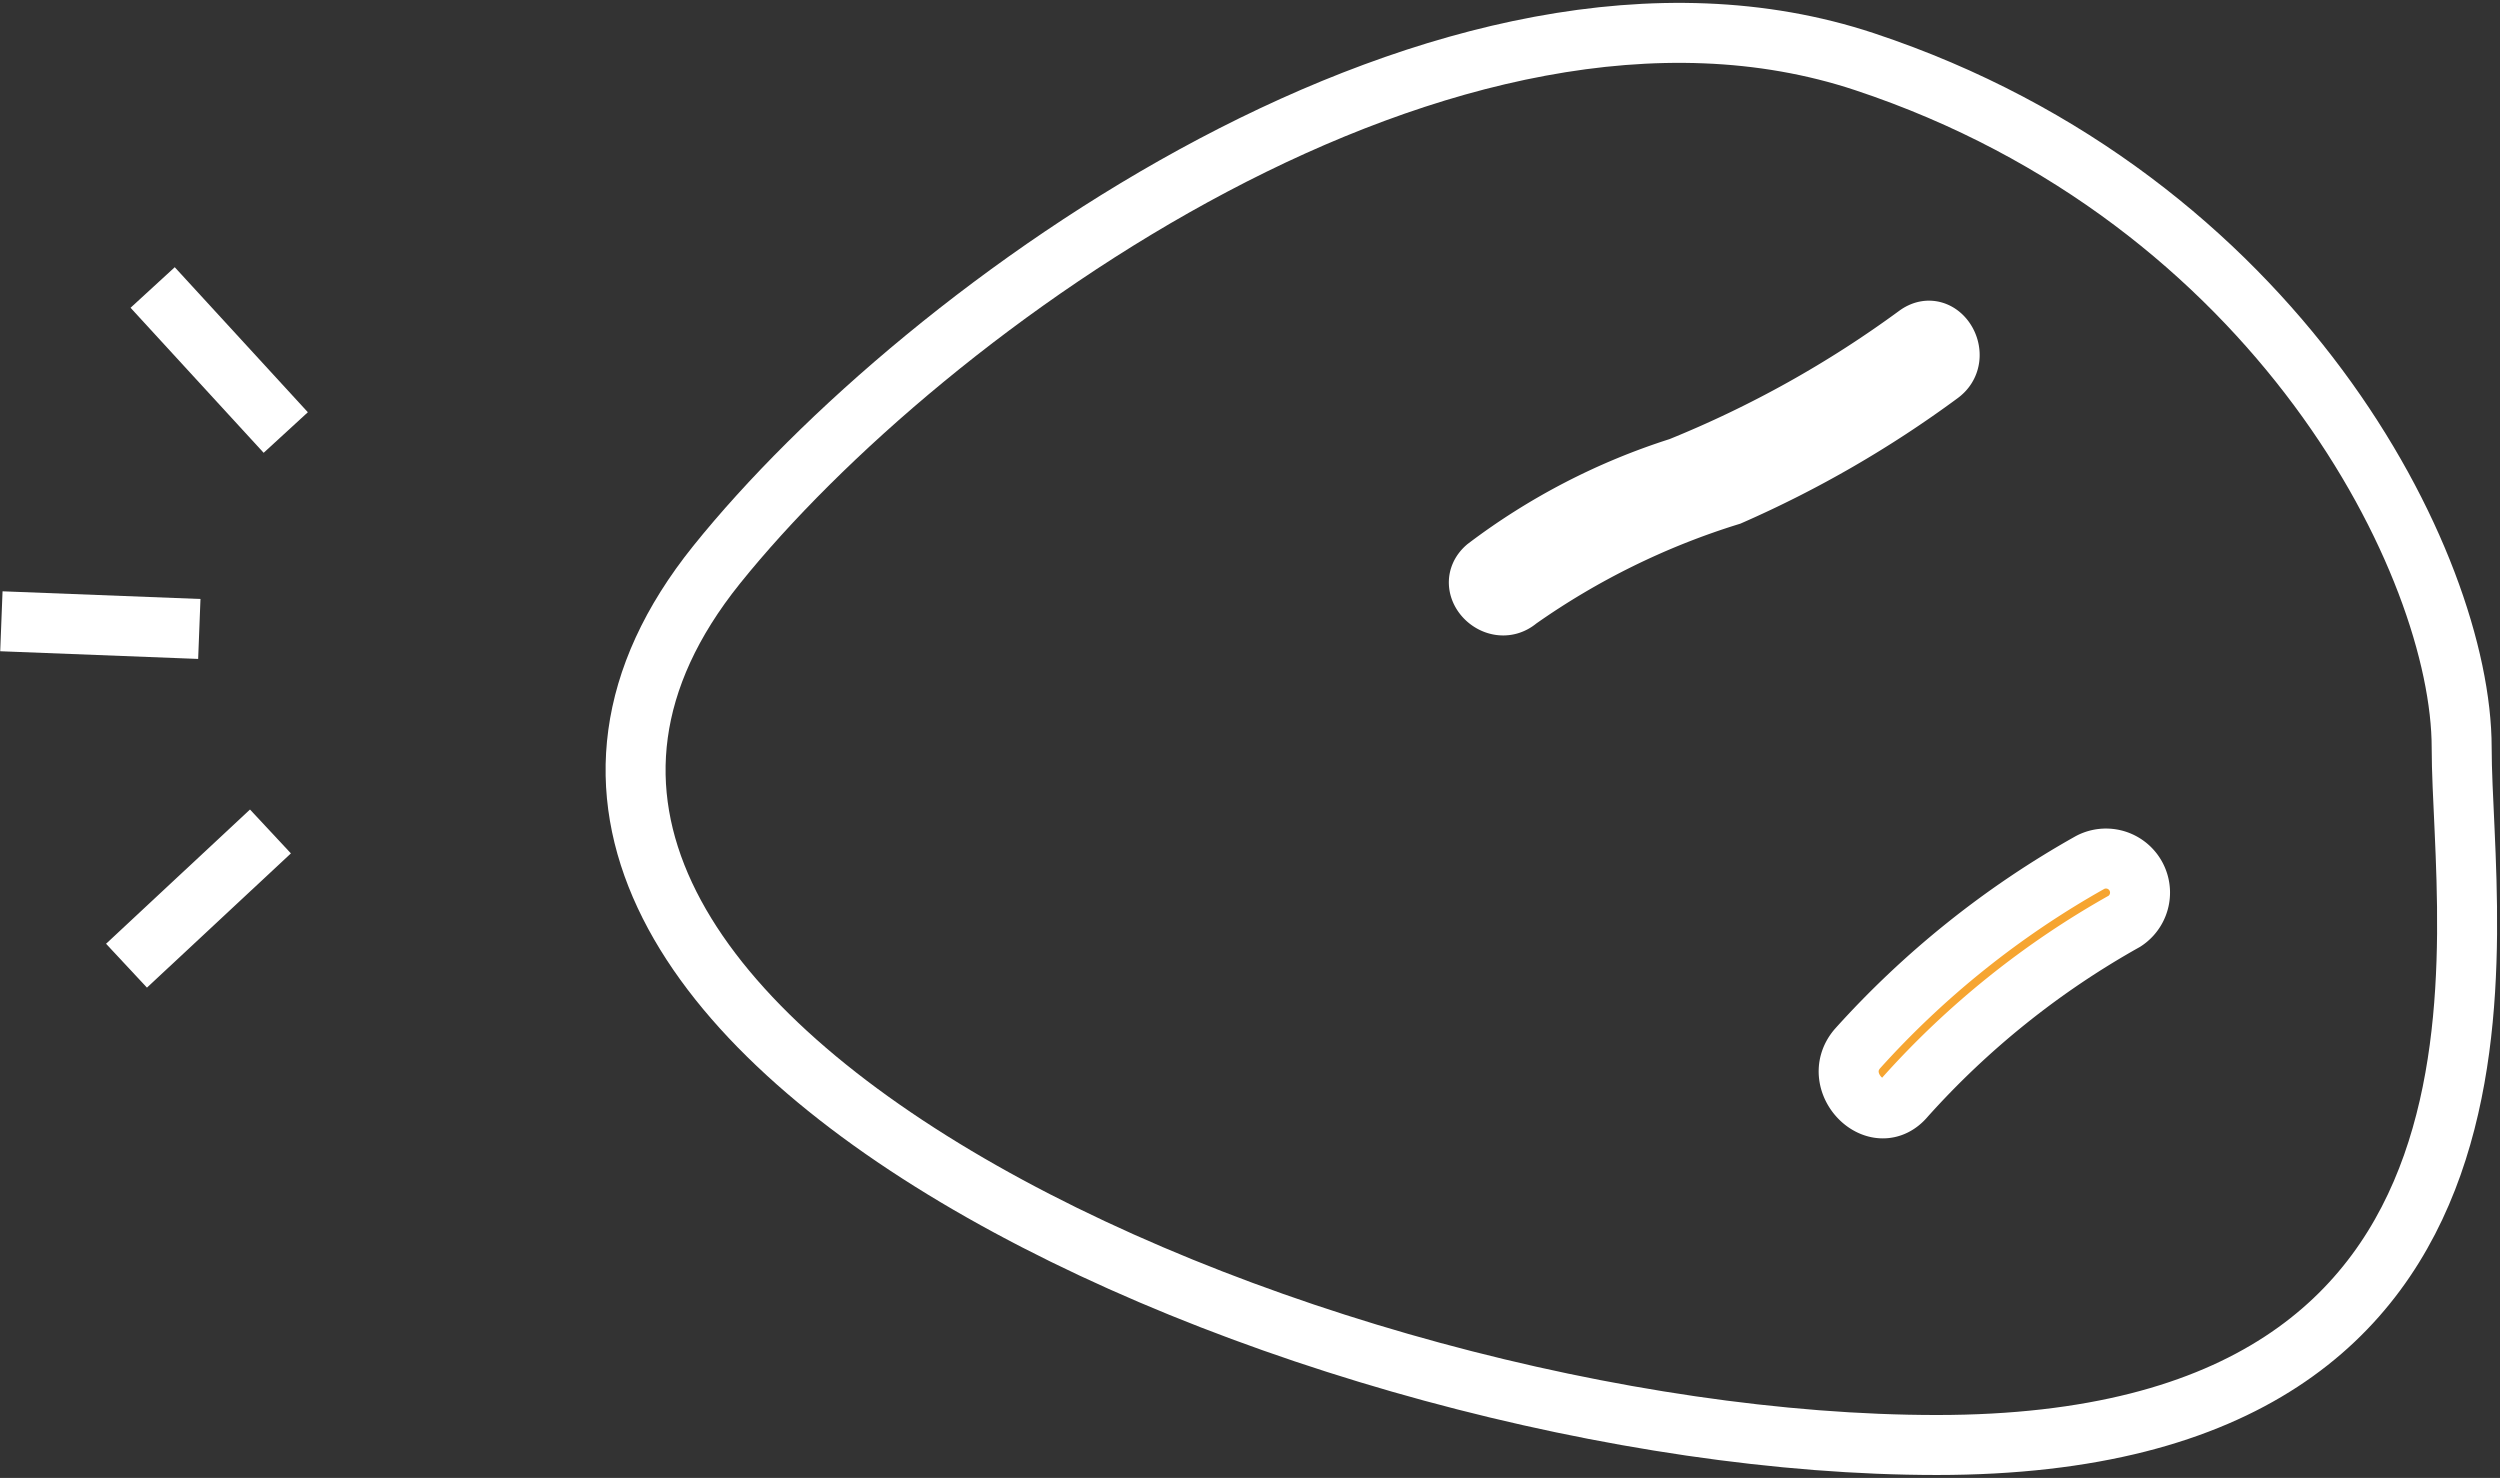 <?xml version="1.0" encoding="UTF-8"?>
<svg xmlns="http://www.w3.org/2000/svg" xmlns:xlink="http://www.w3.org/1999/xlink" id="Groupe_114" data-name="Groupe 114" width="41.68" height="24.64" viewBox="0 0 41.68 24.64">
  <rect x="0" y="0" width="41.68" height="24.64" fill="#333333" stroke="none"/>
  <defs>
    <clipPath id="clip-path">
      <path id="Tracé_143" data-name="Tracé 143" d="M0,2.171H41.68v-24.64H0Z" transform="translate(0 22.469)" fill="rgba(0,0,0,0)"></path>
    </clipPath>
  </defs>
  <g id="Groupe_75" data-name="Groupe 75" transform="translate(0 0)" clip-path="url(#clip-path)">
    <g id="Groupe_69" data-name="Groupe 69" transform="translate(10.597 0.548)">
      <path id="Tracé_137" data-name="Tracé 137" d="M.119.781c3.449-4.293,12.25-10.674,19.14-8.387S29.213.781,29.213,3.831s1.612,11.625-8.751,11.625S-6.006,8.406.119.781Z" transform="translate(1.231 8.087)" fill="rgba(0,0,0,0)" stroke="#fff" stroke-width="1"></path>
    </g>
    <g id="Groupe_70" data-name="Groupe 70" transform="translate(24.655 5.513)">
      <path id="Tracé_138" data-name="Tracé 138" d="M.644.006A18.243,18.243,0,0,1-3.315,2.215,10.709,10.709,0,0,0-6.54,3.885c-.366.32.168.852.532.535A12.593,12.593,0,0,1-2.477,2.684,18.193,18.193,0,0,0,1.023.659C1.412.377,1.037-.279.644.006" transform="translate(6.663 0.064)" fill="#f6a531"></path>
    </g>
    <g id="Groupe_71" data-name="Groupe 71" transform="translate(24.655 5.513)">
      <path id="Tracé_139" data-name="Tracé 139" d="M.644.006A18.243,18.243,0,0,1-3.315,2.215,10.709,10.709,0,0,0-6.54,3.885c-.366.32.168.852.532.535A12.593,12.593,0,0,1-2.477,2.684,18.193,18.193,0,0,0,1.023.659C1.412.377,1.037-.279.644.006Z" transform="translate(6.663 0.064)" fill="rgba(0,0,0,0)" stroke="#fff" stroke-width="1"></path>
    </g>
    <g id="Groupe_72" data-name="Groupe 72" transform="translate(30.82 14.292)">
      <path id="Tracé_140" data-name="Tracé 140" d="M.355.008A15.261,15.261,0,0,0-3.53,3.118c-.468.556.33,1.363.8.8A14.271,14.271,0,0,1,.927.988.568.568,0,0,0,.355.008" transform="translate(3.673 0.078)" fill="#f6a531"></path>
    </g>
    <g id="Groupe_73" data-name="Groupe 73" transform="translate(30.82 14.292)">
      <path id="Tracé_141" data-name="Tracé 141" d="M.355.008A15.261,15.261,0,0,0-3.53,3.118c-.468.556.33,1.363.8.8A14.271,14.271,0,0,1,.927.988.568.568,0,0,0,.355.008Z" transform="translate(3.673 0.078)" fill="rgba(0,0,0,0)" stroke="#fff" stroke-width="1"></path>
    </g>
    <g id="Groupe_74" data-name="Groupe 74" transform="translate(0.021 4.793)">
      <path id="Tracé_142" data-name="Tracé 142" d="M.222,0,2.441,2.418M2.186,9.069l-2.4,2.238M1,5.693l-3.3-.128" transform="translate(2.302)" fill="rgba(0,0,0,0)" stroke="#fff" stroke-width="1"></path>
    </g>
  </g>
</svg>
